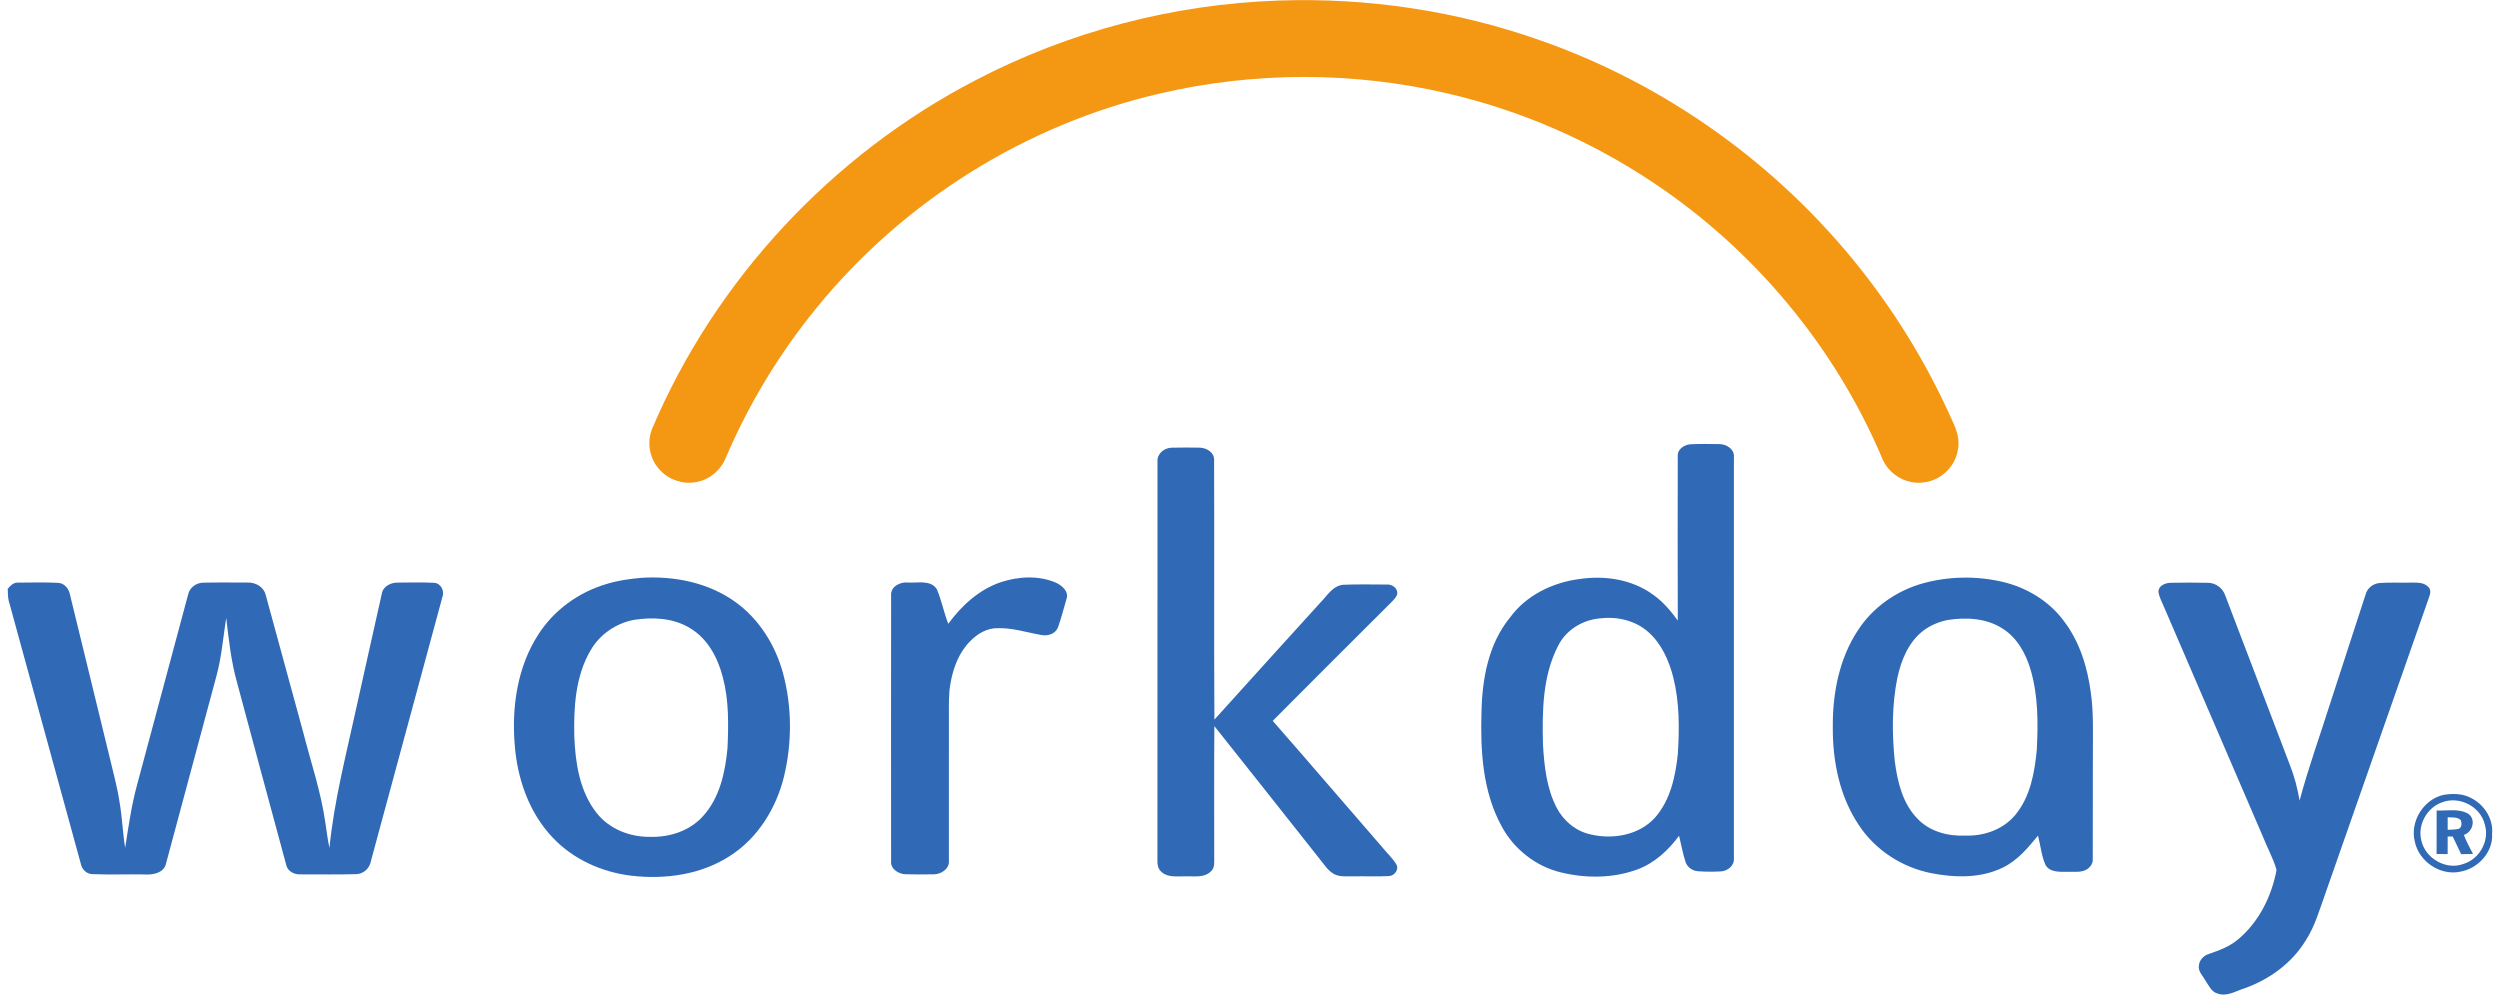 <svg width="162" height="65" viewBox="0 0 162 65" fill="none" xmlns="http://www.w3.org/2000/svg">
<g clip-path="url(#clip0_3930_14818)">
<path d="M82.871 0.035C88.628 -0.163 94.424 0.703 99.854 2.63C108.024 5.498 115.325 10.754 120.668 17.561C123.018 20.548 124.987 23.831 126.529 27.305C126.803 27.883 127.014 28.532 126.867 29.176C126.688 30.257 125.74 31.151 124.65 31.259C123.518 31.424 122.348 30.718 121.945 29.651C118.877 22.432 113.641 16.162 107.11 11.821C103.072 9.123 98.544 7.158 93.814 6.058C87.713 4.631 81.29 4.631 75.189 6.054C66.476 8.06 58.499 13.057 52.873 20.001C50.487 22.927 48.518 26.188 47.033 29.658C46.712 30.464 45.973 31.096 45.112 31.238C44.281 31.398 43.377 31.111 42.797 30.492C42.114 29.808 41.891 28.715 42.243 27.817C46.33 18.154 53.897 10.038 63.2 5.207C69.26 2.035 76.038 0.266 82.871 0.035Z" fill="#F49813"/>
<path d="M75.005 29.9C74.971 29.398 75.445 29.023 75.916 29.011C76.527 28.994 77.14 29 77.753 29.008C78.179 29.023 78.675 29.306 78.674 29.784C78.696 35.399 78.66 41.015 78.693 46.632C80.967 44.102 83.262 41.587 85.544 39.065C85.994 38.622 86.349 37.95 87.049 37.892C87.991 37.853 88.936 37.876 89.879 37.878C90.242 37.845 90.648 38.178 90.52 38.566C90.371 38.866 90.098 39.071 89.874 39.309C87.406 41.776 84.928 44.233 82.472 46.711C84.844 49.419 87.184 52.154 89.546 54.873C89.849 55.259 90.23 55.588 90.484 56.014C90.671 56.347 90.362 56.753 90.005 56.769C89.22 56.813 88.434 56.769 87.648 56.788C87.239 56.778 86.797 56.838 86.426 56.627C86.035 56.403 85.797 56.002 85.517 55.664C83.24 52.795 80.977 49.916 78.691 47.052C78.667 49.876 78.684 52.699 78.682 55.52C78.673 55.846 78.74 56.239 78.456 56.476C78.004 56.912 77.332 56.759 76.769 56.788C76.269 56.771 75.684 56.88 75.278 56.511C75.051 56.335 74.992 56.034 75.001 55.767C75.007 47.143 74.998 38.521 75.005 29.9Z" fill="#3069B5"/>
<path d="M64.886 37.715C66.028 37.347 67.316 37.278 68.434 37.762C68.827 37.946 69.283 38.339 69.105 38.824C68.926 39.432 68.773 40.047 68.56 40.644C68.402 41.073 67.904 41.232 67.485 41.148C66.543 40.987 65.618 40.676 64.652 40.707C63.978 40.691 63.356 41.053 62.895 41.522C62.151 42.249 61.766 43.267 61.593 44.276C61.456 45.006 61.495 45.751 61.489 46.488C61.489 49.585 61.49 52.685 61.488 55.782C61.532 56.291 61.005 56.637 60.545 56.655C59.914 56.664 59.284 56.672 58.653 56.65C58.197 56.626 57.684 56.293 57.743 55.78C57.74 50.044 57.737 44.311 57.744 38.575C57.705 38.005 58.337 37.695 58.833 37.748C59.455 37.789 60.304 37.555 60.708 38.181C61.015 38.906 61.161 39.69 61.449 40.422C62.316 39.232 63.466 38.183 64.886 37.715Z" fill="#3069B5"/>
<path d="M0.5 38.153C0.675 37.951 0.88 37.734 1.173 37.754C2.03 37.746 2.889 37.727 3.745 37.767C4.179 37.779 4.478 38.161 4.542 38.566C5.384 41.99 6.211 45.419 7.049 48.845C7.295 49.903 7.595 50.95 7.755 52.026C7.92 52.993 7.953 53.974 8.11 54.942C8.327 53.56 8.52 52.169 8.893 50.819C9.99 46.73 11.085 42.642 12.183 38.555C12.268 38.089 12.706 37.758 13.172 37.758C14.126 37.734 15.081 37.75 16.035 37.75C16.546 37.726 17.093 38.025 17.216 38.549C18.035 41.529 18.844 44.515 19.66 47.498C20.155 49.43 20.803 51.329 21.083 53.312C21.16 53.858 21.236 54.405 21.348 54.947C21.656 51.832 22.457 48.802 23.116 45.753C23.66 43.327 24.192 40.898 24.742 38.471C24.824 37.984 25.339 37.739 25.793 37.752C26.564 37.748 27.337 37.726 28.107 37.765C28.564 37.778 28.826 38.284 28.666 38.691C27.119 44.4 25.577 50.112 24.029 55.821C23.946 56.279 23.547 56.636 23.08 56.644C21.885 56.683 20.688 56.653 19.493 56.659C19.065 56.686 18.612 56.456 18.536 56.005C17.467 52.08 16.418 48.147 15.358 44.218C14.975 42.852 14.82 41.435 14.659 40.029C14.462 41.281 14.364 42.553 14.031 43.782C12.946 47.828 11.855 51.875 10.768 55.92C10.645 56.576 9.896 56.706 9.339 56.664C8.227 56.644 7.116 56.69 6.006 56.644C5.61 56.645 5.305 56.337 5.234 55.963C3.675 50.277 2.12 44.589 0.559 38.904C0.505 38.656 0.512 38.402 0.5 38.153Z" fill="#3069B5"/>
<path d="M140.644 37.765C141.455 37.751 142.27 37.748 143.081 37.765C143.575 37.772 144.039 38.11 144.194 38.581C145.595 42.243 146.986 45.911 148.386 49.575C148.678 50.318 148.883 51.093 149.013 51.881C149.592 49.708 150.362 47.593 151.038 45.449C151.791 43.13 152.545 40.811 153.301 38.491C153.413 38.088 153.797 37.812 154.206 37.778C154.869 37.729 155.535 37.772 156.199 37.754C156.587 37.759 157.049 37.714 157.345 38.025C157.536 38.187 157.495 38.457 157.416 38.667C155.177 45.054 152.944 51.444 150.708 57.832C150.32 58.896 150.021 60.01 149.395 60.967C148.498 62.425 147.043 63.475 145.444 64.043C144.886 64.216 144.309 64.599 143.708 64.384C143.282 64.275 143.119 63.832 142.891 63.506C142.728 63.211 142.426 62.937 142.488 62.569C142.518 62.204 142.81 61.907 143.155 61.81C143.829 61.577 144.515 61.321 145.061 60.845C146.388 59.722 147.208 58.062 147.521 56.372C147.309 55.622 146.917 54.932 146.633 54.205C144.498 49.243 142.363 44.279 140.223 39.319C140.094 38.995 139.904 38.685 139.867 38.333C139.872 37.946 140.316 37.776 140.644 37.765Z" fill="#3069B5"/>
<path d="M41.09 40.165C39.926 40.381 38.864 41.106 38.272 42.139C37.285 43.814 37.171 45.835 37.215 47.734C37.286 49.453 37.562 51.287 38.659 52.677C39.477 53.722 40.821 54.247 42.128 54.227C43.385 54.268 44.702 53.842 45.555 52.886C46.643 51.695 46.993 50.043 47.142 48.485C47.209 46.955 47.239 45.398 46.843 43.903C46.527 42.641 45.86 41.379 44.707 40.699C43.633 40.04 42.307 39.979 41.09 40.165ZM41.582 37.442C43.69 37.312 45.898 37.75 47.637 38.998C49.193 40.105 50.25 41.811 50.744 43.64C51.33 45.823 51.328 48.153 50.796 50.348C50.295 52.371 49.122 54.279 47.354 55.428C45.464 56.683 43.09 57.008 40.872 56.741C38.982 56.508 37.14 55.679 35.825 54.287C34.278 52.667 33.51 50.435 33.351 48.229C33.156 45.782 33.531 43.193 34.892 41.103C35.899 39.531 37.5 38.376 39.285 37.849C40.029 37.616 40.806 37.508 41.582 37.442Z" fill="#3069B5"/>
<path d="M103.748 40.066C102.592 40.14 101.477 40.805 100.961 41.859C99.954 43.81 99.933 46.079 99.984 48.224C100.064 49.625 100.216 51.072 100.869 52.337C101.311 53.189 102.112 53.862 103.061 54.068C104.512 54.417 106.219 54.122 107.251 52.975C108.244 51.844 108.571 50.306 108.724 48.85C108.829 47.19 108.835 45.496 108.423 43.872C108.14 42.786 107.661 41.701 106.801 40.946C105.976 40.22 104.826 39.94 103.748 40.066ZM108.719 29.544C108.693 29.104 109.142 28.823 109.533 28.789C110.159 28.755 110.787 28.771 111.414 28.778C111.892 28.774 112.426 29.129 112.357 29.66C112.357 38.322 112.359 46.984 112.356 55.645C112.389 56.092 111.948 56.439 111.535 56.466C111.037 56.493 110.537 56.493 110.04 56.458C109.689 56.436 109.35 56.212 109.23 55.876C109.043 55.313 108.945 54.729 108.803 54.156C108.111 55.095 107.219 55.925 106.111 56.337C104.531 56.919 102.771 56.928 101.147 56.532C99.515 56.139 98.094 55.018 97.306 53.542C96.07 51.288 95.924 48.638 96.001 46.124C96.045 43.976 96.455 41.71 97.855 40.006C98.91 38.561 100.639 37.732 102.386 37.516C104.012 37.278 105.775 37.551 107.12 38.536C107.757 38.984 108.266 39.584 108.721 40.212C108.708 36.657 108.712 33.1 108.719 29.544Z" fill="#3069B5"/>
<path d="M126.214 40.174C125.634 40.292 125.072 40.525 124.604 40.888C123.667 41.617 123.201 42.776 122.953 43.902C122.591 45.688 122.596 47.533 122.783 49.339C122.958 50.666 123.291 52.082 124.264 53.063C125.057 53.895 126.251 54.2 127.37 54.145C128.572 54.189 129.824 53.741 130.599 52.797C131.569 51.624 131.842 50.063 131.984 48.593C132.074 46.865 132.075 45.096 131.59 43.418C131.283 42.372 130.722 41.333 129.775 40.737C128.732 40.053 127.414 39.99 126.214 40.174ZM124.604 37.801C126.272 37.339 128.058 37.312 129.744 37.698C131.31 38.061 132.776 38.94 133.739 40.242C134.756 41.576 135.27 43.231 135.484 44.88C135.669 46.151 135.616 47.439 135.618 48.721C135.618 51.032 135.618 53.345 135.611 55.656C135.637 55.938 135.459 56.188 135.229 56.334C134.841 56.573 134.36 56.467 133.927 56.495C133.442 56.491 132.803 56.533 132.539 56.028C132.281 55.435 132.228 54.773 132.062 54.148C131.412 54.939 130.737 55.755 129.795 56.213C128.36 56.922 126.682 56.881 125.146 56.581C123.267 56.21 121.536 55.098 120.474 53.497C119.208 51.632 118.749 49.331 118.766 47.106C118.75 44.938 119.175 42.696 120.381 40.861C121.345 39.361 122.892 38.275 124.604 37.801Z" fill="#3069B5"/>
<path d="M158.209 52.005C157.255 52.356 156.655 53.456 156.898 54.45C157.147 55.617 158.504 56.413 159.636 55.981C160.68 55.663 161.338 54.472 161.014 53.422C160.73 52.241 159.329 51.543 158.209 52.005ZM158.342 51.507C158.908 51.417 159.523 51.411 160.048 51.673C160.942 52.08 161.585 53.04 161.488 54.039C161.562 55.23 160.56 56.294 159.417 56.486C158.13 56.76 156.744 55.827 156.482 54.543C156.144 53.251 157.042 51.796 158.342 51.507Z" fill="#3069B5"/>
<path d="M158.609 52.958C158.608 53.229 158.606 53.499 158.609 53.771C158.847 53.757 159.091 53.771 159.324 53.706C159.545 53.615 159.523 53.336 159.463 53.148C159.235 52.925 158.897 52.983 158.609 52.958ZM157.894 52.518C158.578 52.557 159.345 52.364 159.962 52.746C160.458 53.118 160.218 53.93 159.657 54.103C159.818 54.53 160.043 54.928 160.249 55.335C159.99 55.34 159.735 55.345 159.481 55.349C159.296 54.972 159.116 54.59 158.94 54.21C158.828 54.206 158.718 54.205 158.609 54.203C158.608 54.584 158.608 54.964 158.608 55.345C158.365 55.342 158.128 55.339 157.891 55.337C157.893 54.396 157.889 53.456 157.894 52.518Z" fill="#3069B5"/>
</g>
<defs>
<clipPath id="clip0_3930_14818">
<rect width="161" height="64.448" fill="white" transform="translate(0.5)"/>
</clipPath>
</defs>
</svg>
